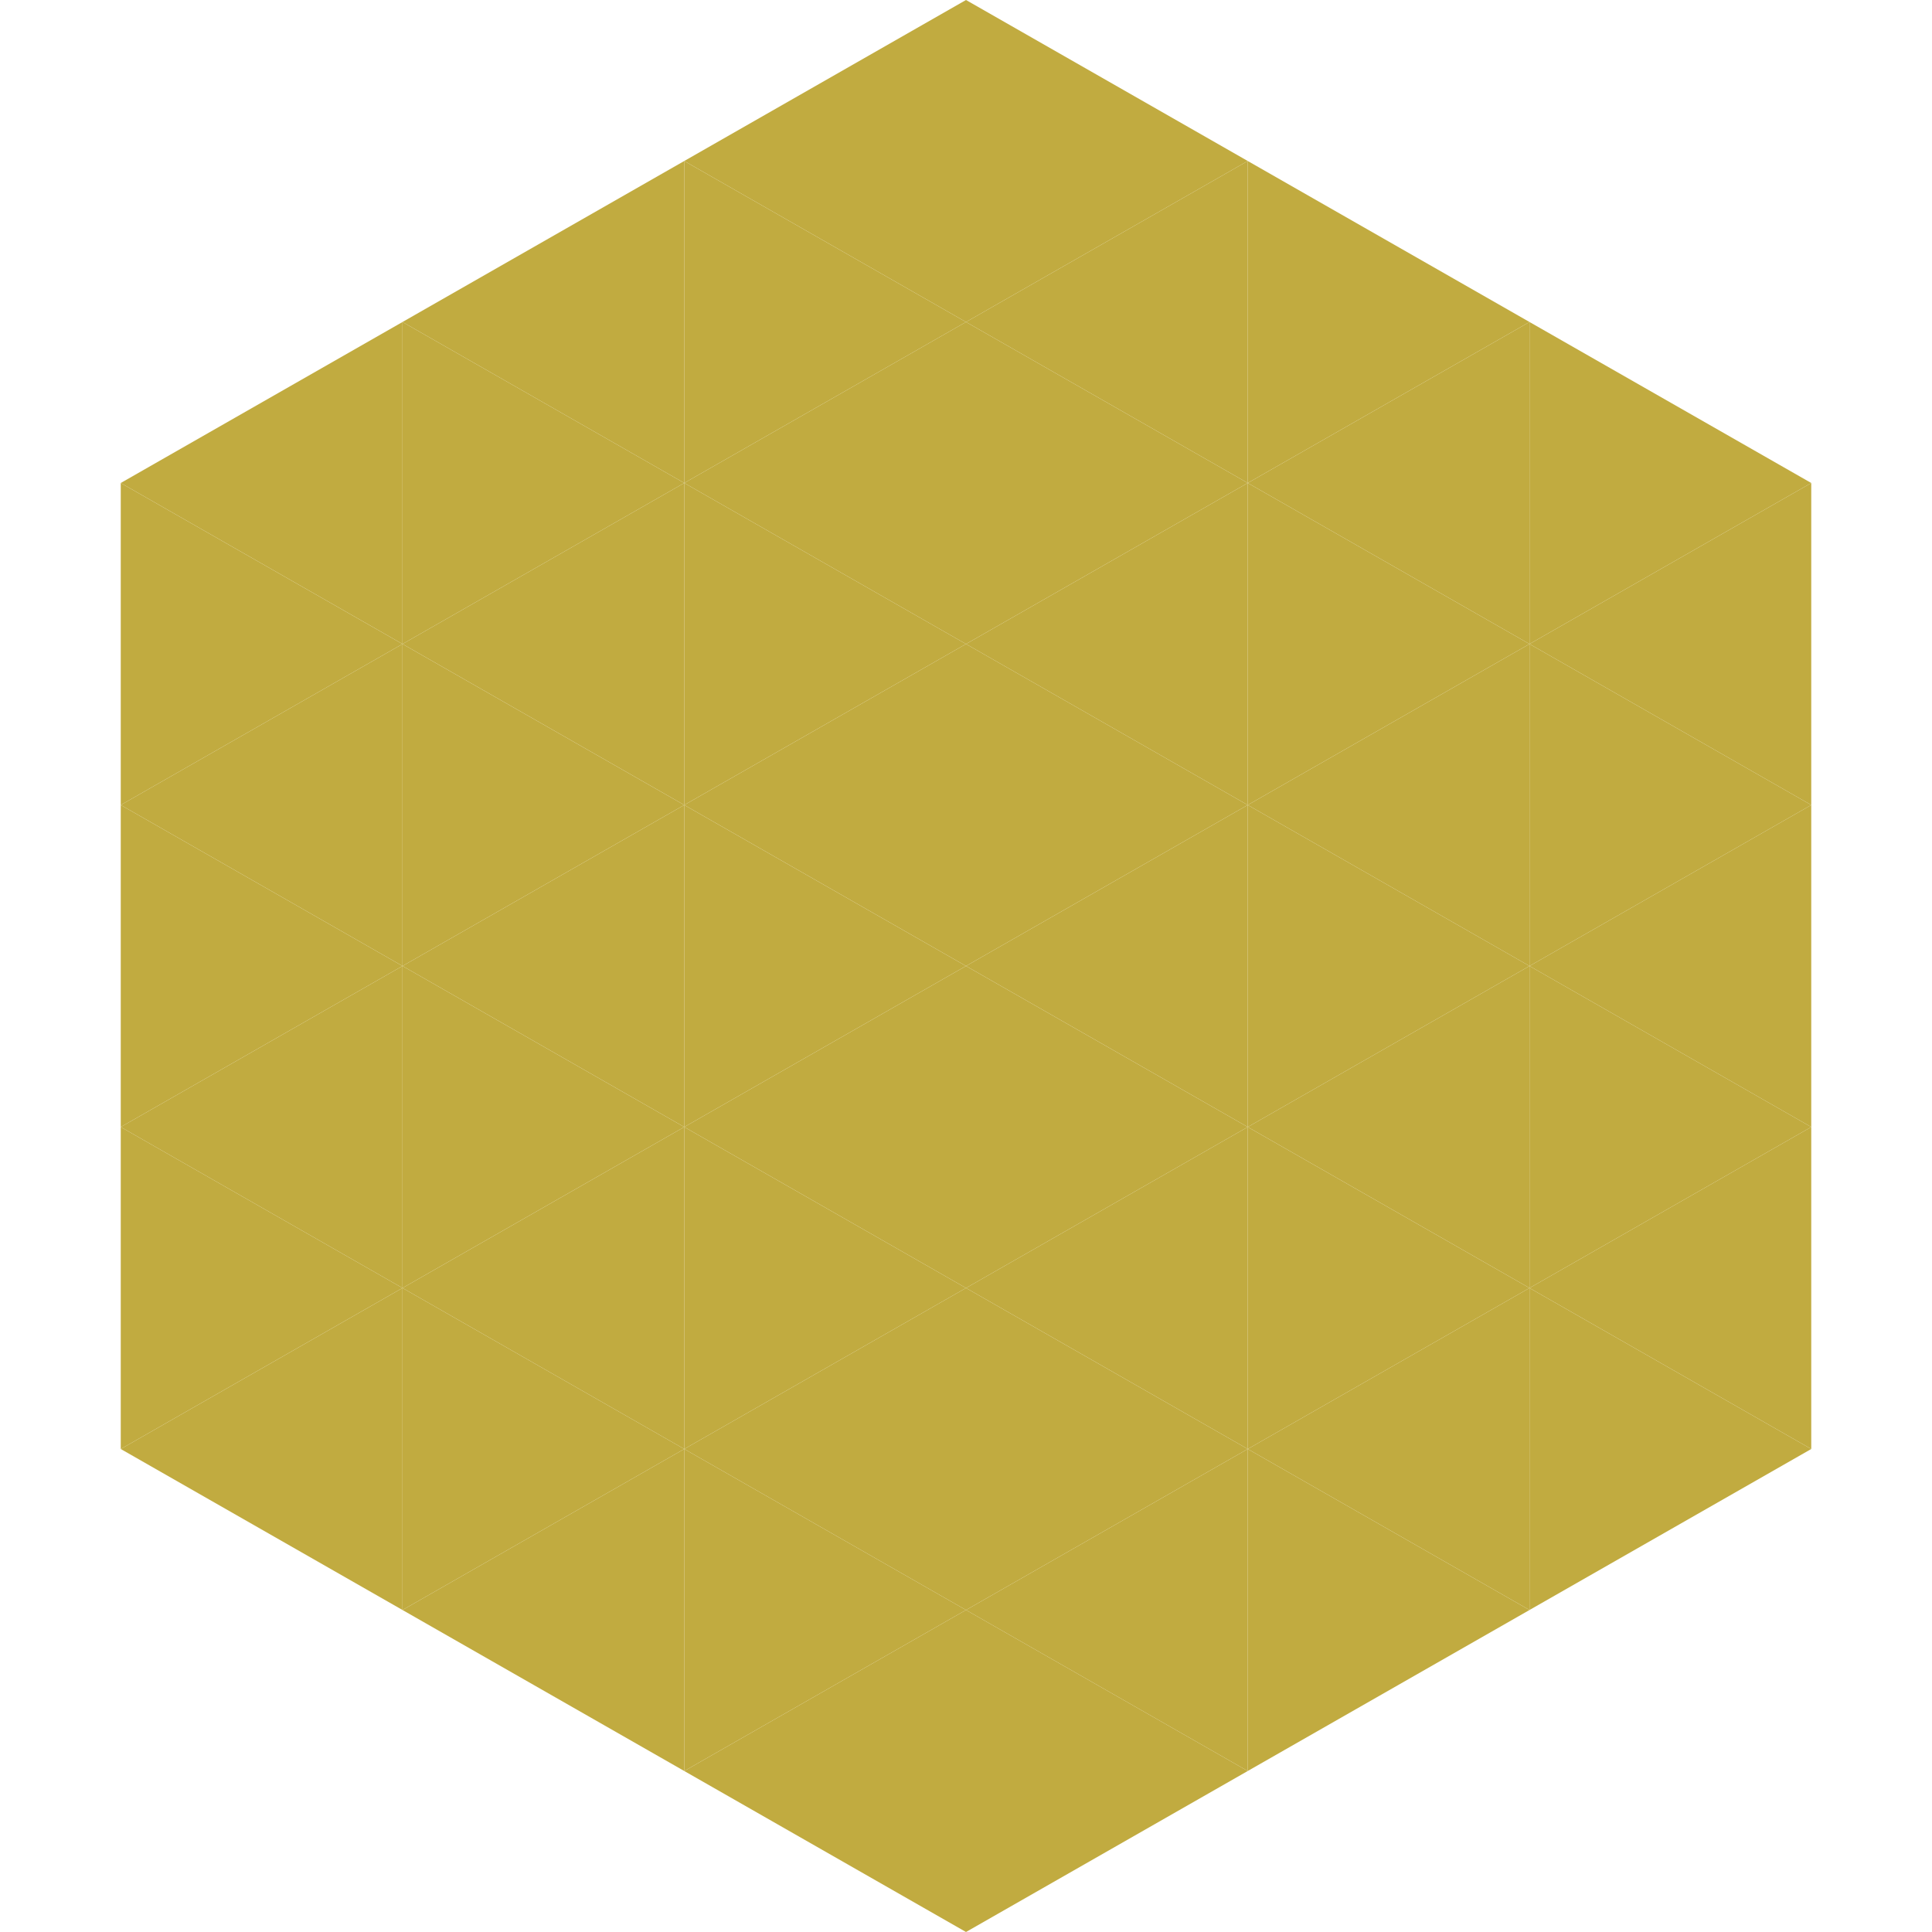 <?xml version="1.0"?>
<!-- Generated by SVGo -->
<svg width="240" height="240"
     xmlns="http://www.w3.org/2000/svg"
     xmlns:xlink="http://www.w3.org/1999/xlink">
<polygon points="50,40 15,60 50,80" style="fill:rgb(193,171,64)" />
<polygon points="190,40 225,60 190,80" style="fill:rgb(193,171,64)" />
<polygon points="15,60 50,80 15,100" style="fill:rgb(193,171,64)" />
<polygon points="225,60 190,80 225,100" style="fill:rgb(193,171,64)" />
<polygon points="50,80 15,100 50,120" style="fill:rgb(193,171,64)" />
<polygon points="190,80 225,100 190,120" style="fill:rgb(193,171,64)" />
<polygon points="15,100 50,120 15,140" style="fill:rgb(193,171,64)" />
<polygon points="225,100 190,120 225,140" style="fill:rgb(193,171,64)" />
<polygon points="50,120 15,140 50,160" style="fill:rgb(193,171,64)" />
<polygon points="190,120 225,140 190,160" style="fill:rgb(193,171,64)" />
<polygon points="15,140 50,160 15,180" style="fill:rgb(193,171,64)" />
<polygon points="225,140 190,160 225,180" style="fill:rgb(193,171,64)" />
<polygon points="50,160 15,180 50,200" style="fill:rgb(193,171,64)" />
<polygon points="190,160 225,180 190,200" style="fill:rgb(193,171,64)" />
<polygon points="15,180 50,200 15,220" style="fill:rgb(255,255,255); fill-opacity:0" />
<polygon points="225,180 190,200 225,220" style="fill:rgb(255,255,255); fill-opacity:0" />
<polygon points="50,0 85,20 50,40" style="fill:rgb(255,255,255); fill-opacity:0" />
<polygon points="190,0 155,20 190,40" style="fill:rgb(255,255,255); fill-opacity:0" />
<polygon points="85,20 50,40 85,60" style="fill:rgb(193,171,64)" />
<polygon points="155,20 190,40 155,60" style="fill:rgb(193,171,64)" />
<polygon points="50,40 85,60 50,80" style="fill:rgb(193,171,64)" />
<polygon points="190,40 155,60 190,80" style="fill:rgb(193,171,64)" />
<polygon points="85,60 50,80 85,100" style="fill:rgb(193,171,64)" />
<polygon points="155,60 190,80 155,100" style="fill:rgb(193,171,64)" />
<polygon points="50,80 85,100 50,120" style="fill:rgb(193,171,64)" />
<polygon points="190,80 155,100 190,120" style="fill:rgb(193,171,64)" />
<polygon points="85,100 50,120 85,140" style="fill:rgb(193,171,64)" />
<polygon points="155,100 190,120 155,140" style="fill:rgb(193,171,64)" />
<polygon points="50,120 85,140 50,160" style="fill:rgb(193,171,64)" />
<polygon points="190,120 155,140 190,160" style="fill:rgb(193,171,64)" />
<polygon points="85,140 50,160 85,180" style="fill:rgb(193,171,64)" />
<polygon points="155,140 190,160 155,180" style="fill:rgb(193,171,64)" />
<polygon points="50,160 85,180 50,200" style="fill:rgb(193,171,64)" />
<polygon points="190,160 155,180 190,200" style="fill:rgb(193,171,64)" />
<polygon points="85,180 50,200 85,220" style="fill:rgb(193,171,64)" />
<polygon points="155,180 190,200 155,220" style="fill:rgb(193,171,64)" />
<polygon points="120,0 85,20 120,40" style="fill:rgb(193,171,64)" />
<polygon points="120,0 155,20 120,40" style="fill:rgb(193,171,64)" />
<polygon points="85,20 120,40 85,60" style="fill:rgb(193,171,64)" />
<polygon points="155,20 120,40 155,60" style="fill:rgb(193,171,64)" />
<polygon points="120,40 85,60 120,80" style="fill:rgb(193,171,64)" />
<polygon points="120,40 155,60 120,80" style="fill:rgb(193,171,64)" />
<polygon points="85,60 120,80 85,100" style="fill:rgb(193,171,64)" />
<polygon points="155,60 120,80 155,100" style="fill:rgb(193,171,64)" />
<polygon points="120,80 85,100 120,120" style="fill:rgb(193,171,64)" />
<polygon points="120,80 155,100 120,120" style="fill:rgb(193,171,64)" />
<polygon points="85,100 120,120 85,140" style="fill:rgb(193,171,64)" />
<polygon points="155,100 120,120 155,140" style="fill:rgb(193,171,64)" />
<polygon points="120,120 85,140 120,160" style="fill:rgb(193,171,64)" />
<polygon points="120,120 155,140 120,160" style="fill:rgb(193,171,64)" />
<polygon points="85,140 120,160 85,180" style="fill:rgb(193,171,64)" />
<polygon points="155,140 120,160 155,180" style="fill:rgb(193,171,64)" />
<polygon points="120,160 85,180 120,200" style="fill:rgb(193,171,64)" />
<polygon points="120,160 155,180 120,200" style="fill:rgb(193,171,64)" />
<polygon points="85,180 120,200 85,220" style="fill:rgb(193,171,64)" />
<polygon points="155,180 120,200 155,220" style="fill:rgb(193,171,64)" />
<polygon points="120,200 85,220 120,240" style="fill:rgb(193,171,64)" />
<polygon points="120,200 155,220 120,240" style="fill:rgb(193,171,64)" />
<polygon points="85,220 120,240 85,260" style="fill:rgb(255,255,255); fill-opacity:0" />
<polygon points="155,220 120,240 155,260" style="fill:rgb(255,255,255); fill-opacity:0" />
</svg>
